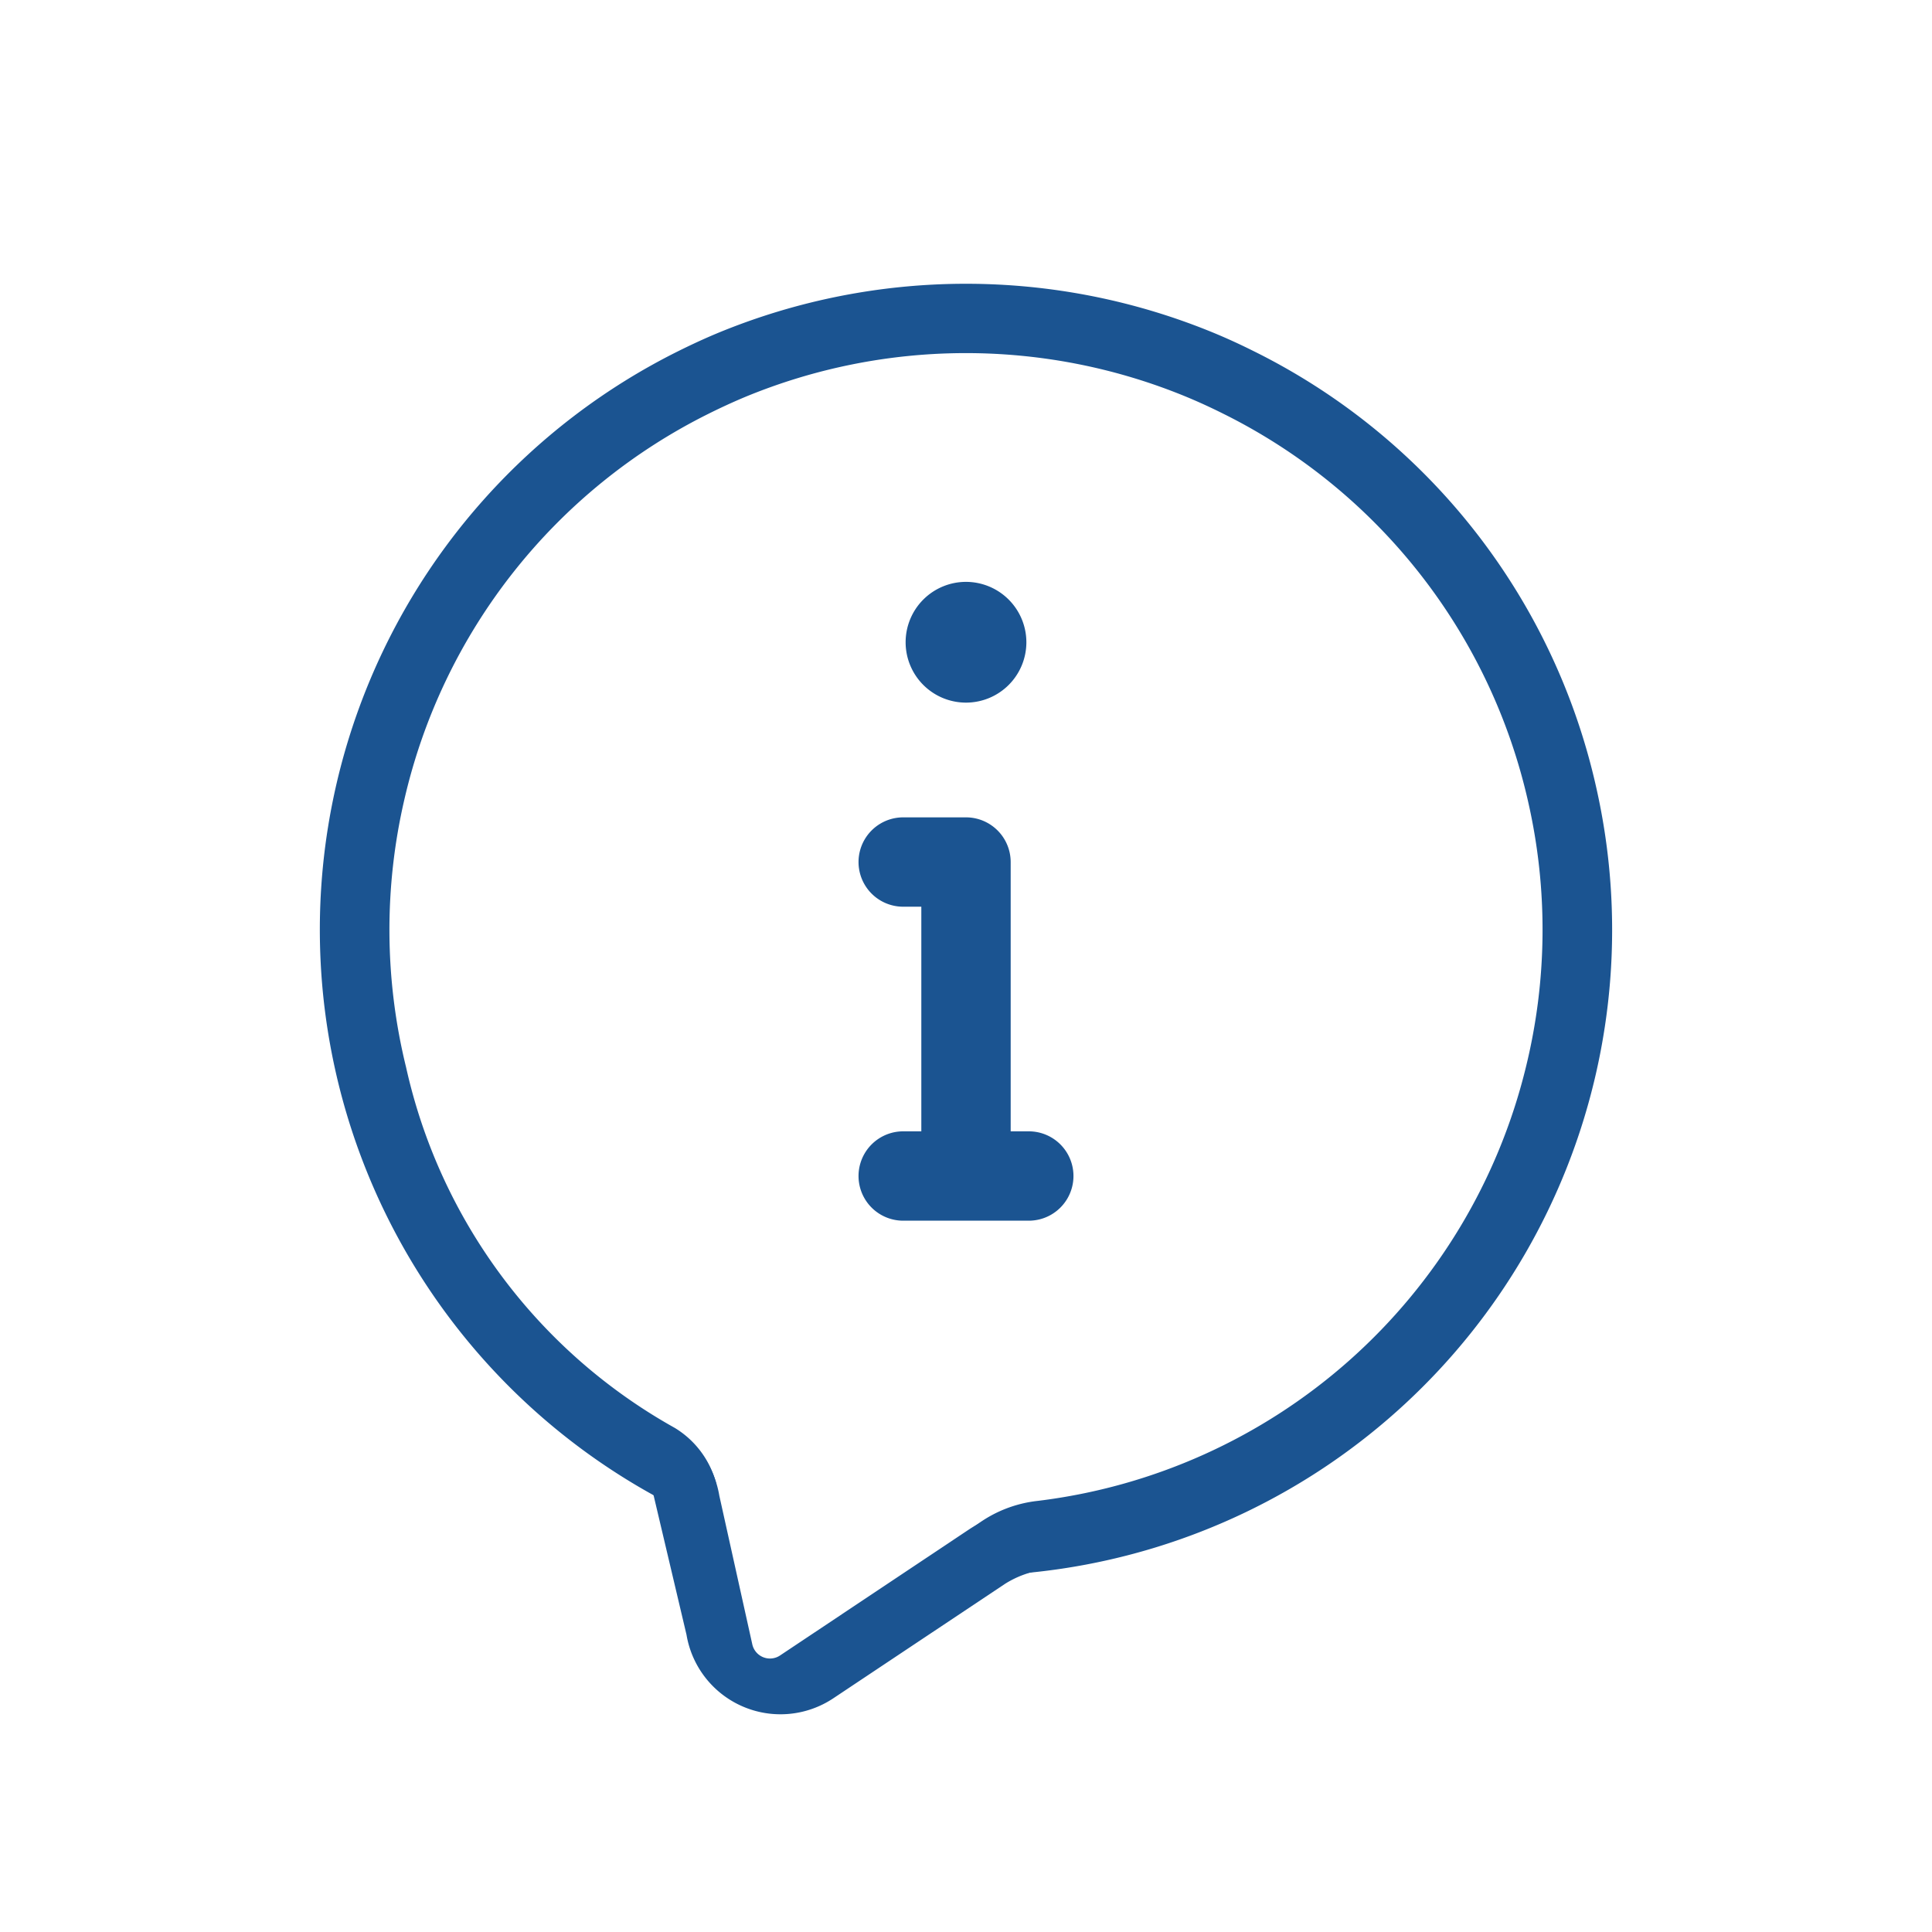 <svg id="Layer_1" data-name="Layer 1" xmlns="http://www.w3.org/2000/svg" viewBox="0 0 80 80"><defs><style>.cls-1{fill:#1b5491;stroke:#1b5491;stroke-miterlimit:10;stroke-width:0.5px;}</style></defs><path class="cls-1" d="M27.25,61.618l1.422,6.024a3.696,3.696,0,0,0,5.701,2.469l7.104-4.735a4.274,4.274,0,0,1,1.796-.635L43.245,62.52a6.336,6.336,0,0,0-2.995,1.028l-7.812,5.21a1,1,0,0,1-1.531-.615L29.541,61.985a3.825,3.825,0,0,0-1.828-2.67l-4.092-.145a14.299,14.299,0,0,0,2.974,2.099Z"/><path class="cls-1" d="M40,24.344a2.25,2.25,0,1,0,2.25,2.25A2.253,2.253,0,0,0,40,24.344Z"/><path class="cls-1" d="M42.6,50.296a1.6,1.6,0,0,0,0-3.2h-1V35.695a1.602,1.602,0,0,0-1.601-1.6H37.4a1.6,1.6,0,1,0,0,3.2h1v9.801h-1a1.6,1.6,0,1,0,0,3.2Z"/><path class="cls-1" d="M65.855,32.672a26.396,26.396,0,0,0-14.06-17.911c-.532-.266-1.074-.516-1.628-.745a26.66,26.66,0,0,0-20.353.006c-.552.23-1.093.481-1.627.747a26.503,26.503,0,0,0,1.477,48.132,7.896,7.896,0,0,1-.265-1.468,3.572,3.572,0,0,0-1.581-2.089,22.999,22.999,0,0,1-11.247-15.096,24.094,24.094,0,0,1-.069-11.205,24.044,24.044,0,0,1,12.748-16.145c.486-.242.978-.469,1.48-.68A24.172,24.172,0,0,1,49.253,16.214c.504.21.997.437,1.482.679A24.027,24.027,0,0,1,63.532,33.192a24.08,24.08,0,0,1-.105,11.056A24.012,24.012,0,0,1,42.997,62.397a4.945,4.945,0,0,0-2.441.968c-.838.649-1.752,1.389-2.12,1.582.518.031,1.039.053,1.564.053A26.495,26.495,0,0,0,65.855,32.672Z"/></svg>